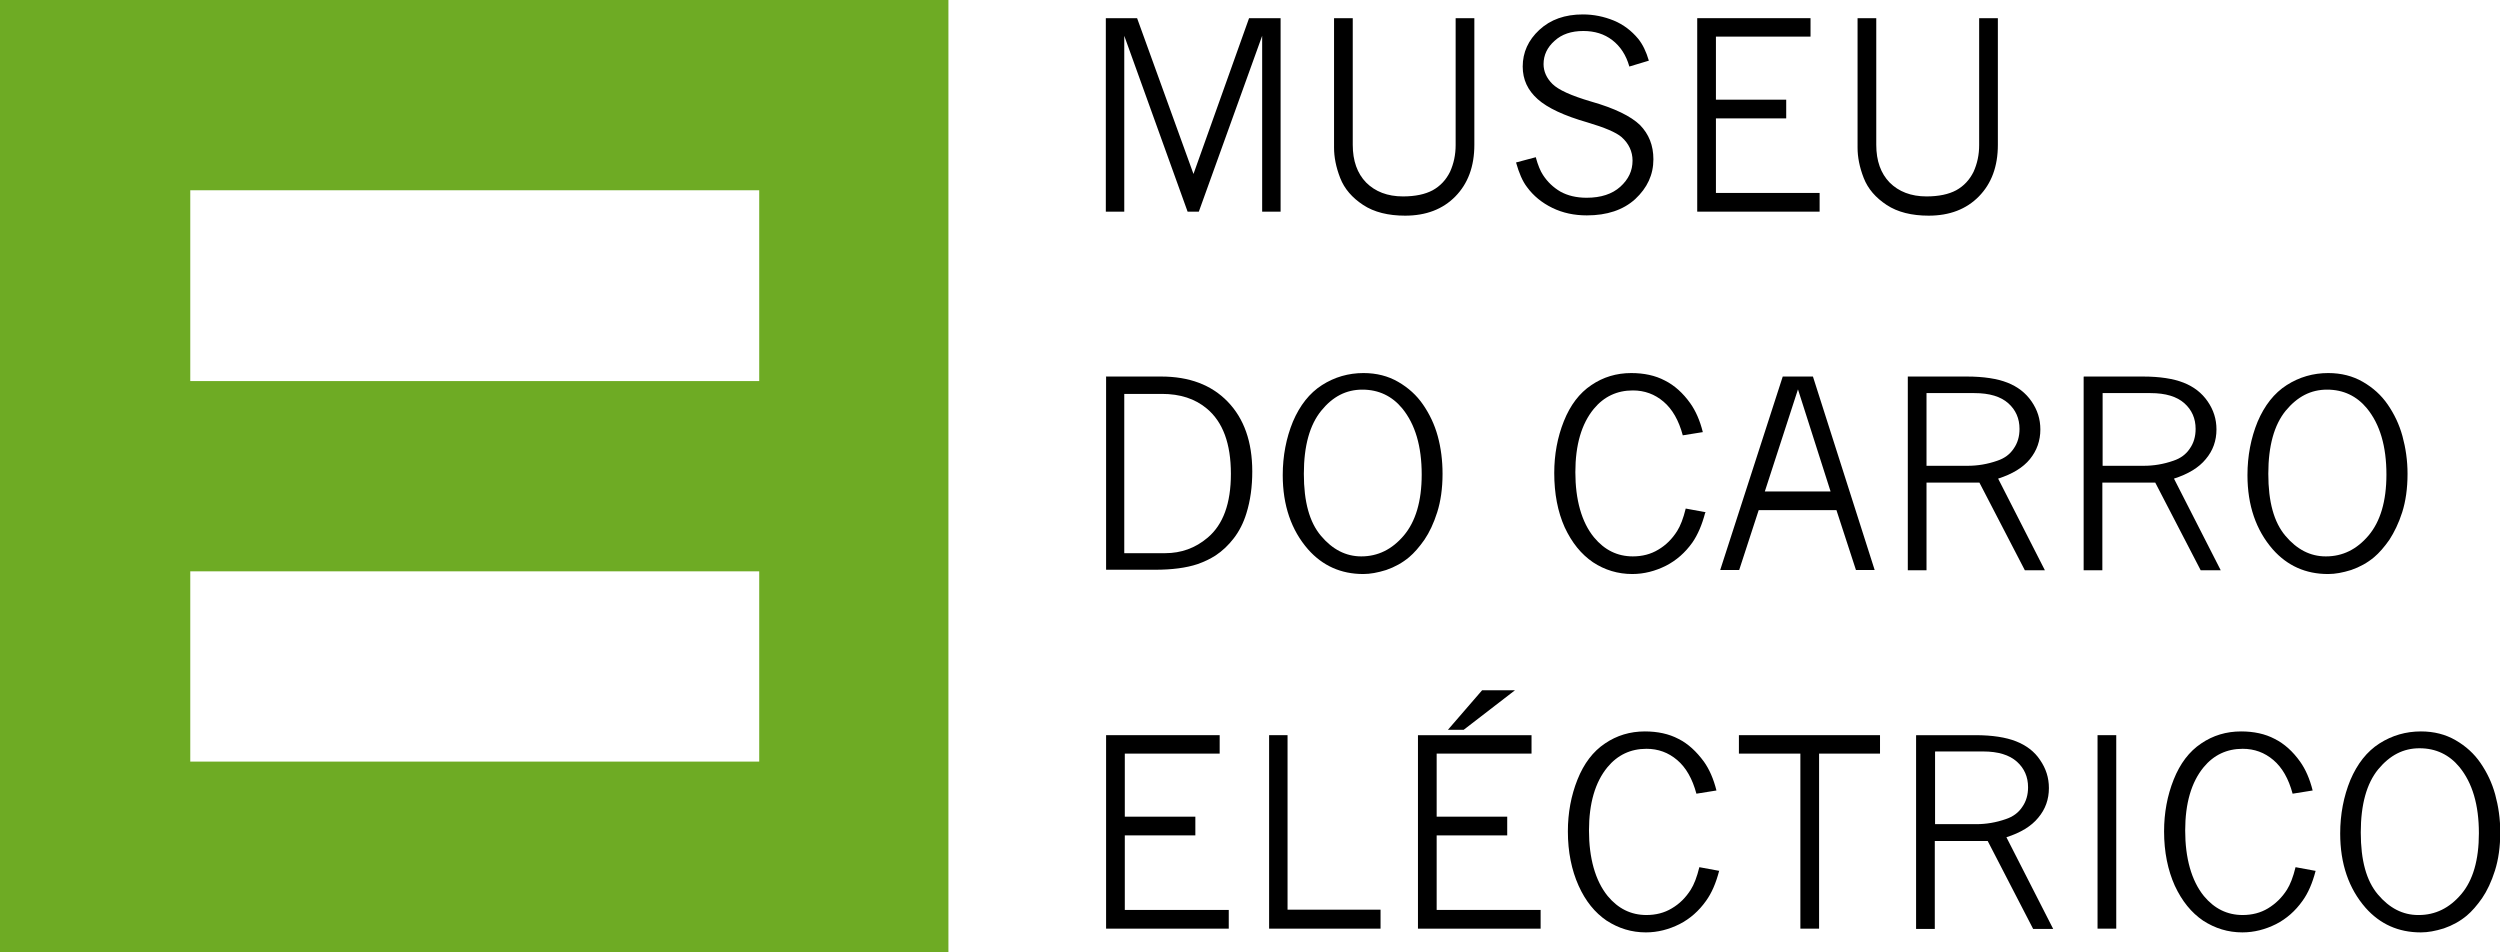 <?xml version="1.0" encoding="UTF-8"?><svg id="Layer_2" xmlns="http://www.w3.org/2000/svg" viewBox="0 0 93.55 35.64"><defs><style>.cls-1{fill:#6eab24;}.cls-1,.cls-2{stroke-width:0px;}.cls-2{fill:#000;}</style></defs><g id="Layer_1-2"><polygon class="cls-2" points="41.39 27.51 45.64 27.51 45.64 28.2 42.09 28.2 42.09 30.56 44.73 30.56 44.73 31.26 42.09 31.26 42.09 34.05 45.98 34.05 45.98 34.75 41.39 34.75 41.39 27.51"/><polygon class="cls-2" points="47.49 27.51 48.18 27.51 48.18 34.04 51.66 34.04 51.66 34.75 47.49 34.75 47.49 27.51"/><path class="cls-2" d="M55.46,25.83h1.23l-1.92,1.48h-.59l1.28-1.48ZM53.06,27.51h4.25v.69h-3.55v2.36h2.64v.7h-2.64v2.79h3.89v.7h-4.59v-7.24Z"/><path class="cls-2" d="M64.33,32.59c-.12.46-.28.83-.49,1.12-.27.38-.6.67-.99.87-.4.2-.82.31-1.26.31-.54,0-1.02-.15-1.47-.44-.44-.3-.79-.73-1.05-1.31-.26-.58-.4-1.26-.4-2.03,0-.69.12-1.34.36-1.94.24-.6.58-1.05,1.03-1.35.44-.3.94-.45,1.49-.45.48,0,.9.09,1.26.28.36.18.67.47.95.85.2.28.36.64.47,1.08l-.75.12c-.15-.56-.39-.98-.72-1.26-.33-.28-.71-.42-1.15-.42-.59,0-1.08.23-1.46.69-.46.56-.69,1.35-.69,2.37s.23,1.87.7,2.45c.39.47.87.71,1.45.71.35,0,.67-.08.95-.25.29-.17.52-.4.71-.7.12-.19.23-.47.32-.84l.76.14Z"/><polygon class="cls-2" points="65.07 27.51 70.35 27.51 70.35 28.2 68.07 28.2 68.07 34.75 67.37 34.75 67.37 28.2 65.07 28.2 65.07 27.51"/><path class="cls-2" d="M72.41,28.13v2.71h1.54c.37,0,.74-.06,1.11-.19.27-.09.47-.24.61-.45.15-.21.22-.46.22-.74,0-.39-.14-.71-.42-.96-.28-.25-.7-.38-1.26-.38h-1.79ZM71.71,27.51h2.21c.63,0,1.14.08,1.52.23.38.15.69.38.9.7.22.32.33.66.33,1.05,0,.42-.13.79-.4,1.11-.26.32-.66.56-1.19.73l1.75,3.43h-.75l-1.7-3.29h-1.98v3.29h-.7v-7.24Z"/><rect class="cls-2" x="78.49" y="27.51" width=".7" height="7.24"/><path class="cls-2" d="M86.65,32.59c-.12.46-.28.83-.49,1.12-.27.38-.6.67-.99.87-.4.2-.82.31-1.26.31-.54,0-1.02-.15-1.47-.44-.44-.3-.79-.73-1.06-1.31-.26-.58-.4-1.26-.4-2.03,0-.69.12-1.34.36-1.94.24-.6.58-1.05,1.03-1.35.44-.3.94-.45,1.49-.45.48,0,.9.09,1.26.28.36.18.68.47.95.85.2.28.36.64.47,1.08l-.75.12c-.15-.56-.39-.98-.72-1.26-.33-.28-.71-.42-1.15-.42-.59,0-1.08.23-1.46.69-.46.56-.69,1.35-.69,2.37s.23,1.87.7,2.45c.39.47.87.71,1.45.71.35,0,.67-.08.95-.25.28-.17.52-.4.71-.7.12-.19.23-.47.32-.84l.76.14Z"/><path class="cls-2" d="M90.51,34.24c.62,0,1.15-.26,1.59-.78.44-.52.66-1.28.66-2.28,0-1.06-.24-1.88-.73-2.48-.38-.46-.88-.7-1.49-.7s-1.11.26-1.55.79c-.43.53-.65,1.31-.65,2.36s.21,1.81.64,2.32c.43.51.93.77,1.51.77ZM90.58,34.89c-.83,0-1.52-.31-2.06-.92-.63-.72-.95-1.65-.95-2.78,0-.72.13-1.39.38-2,.26-.61.62-1.07,1.09-1.37.47-.3.99-.45,1.55-.45.49,0,.92.11,1.3.33.38.22.69.5.93.85.24.35.43.74.55,1.18.12.44.19.91.19,1.41,0,.55-.07,1.03-.2,1.44-.13.41-.29.75-.48,1.03-.19.27-.38.49-.57.65-.25.21-.54.37-.86.48-.32.1-.6.15-.85.15Z"/><path class="cls-2" d="M42.07,14.73v5.97h1.53c.6,0,1.13-.19,1.59-.58.58-.49.87-1.28.87-2.39,0-1.13-.3-1.94-.9-2.44-.44-.37-1-.55-1.68-.55h-1.42ZM41.38,14.09h2.07c1.05,0,1.88.31,2.49.94.61.63.92,1.5.92,2.61,0,.57-.07,1.09-.22,1.57-.11.36-.27.67-.47.93-.2.26-.43.48-.69.65-.19.12-.41.23-.67.32-.42.14-.95.21-1.6.21h-1.82v-7.24Z"/><path class="cls-2" d="M50.94,20.82c.62,0,1.15-.26,1.59-.78.44-.52.67-1.28.67-2.28,0-1.06-.24-1.88-.73-2.48-.38-.46-.88-.7-1.49-.7s-1.11.26-1.54.79c-.43.53-.65,1.31-.65,2.36s.21,1.81.64,2.32c.43.51.93.77,1.51.77ZM51.01,21.48c-.83,0-1.52-.31-2.06-.92-.63-.72-.95-1.65-.95-2.78,0-.72.13-1.39.38-2,.26-.61.62-1.07,1.09-1.37.47-.3.99-.45,1.55-.45.49,0,.92.11,1.3.33.38.22.69.5.93.85.24.35.43.74.55,1.18.12.44.18.91.18,1.41,0,.55-.07,1.03-.2,1.44-.13.41-.29.75-.48,1.03-.19.27-.38.49-.57.65-.25.21-.54.37-.86.48-.32.1-.6.15-.85.15Z"/><path class="cls-2" d="M63.81,19.18c-.12.46-.28.83-.48,1.12-.27.38-.6.67-.99.87-.4.2-.82.31-1.26.31-.54,0-1.03-.15-1.47-.44-.44-.3-.79-.73-1.06-1.31-.26-.58-.39-1.26-.39-2.03,0-.69.12-1.34.36-1.94.24-.6.58-1.05,1.03-1.35.44-.3.94-.45,1.49-.45.48,0,.9.09,1.26.28.36.18.68.47.95.85.2.28.36.64.47,1.08l-.75.12c-.15-.56-.39-.98-.72-1.26-.33-.28-.71-.42-1.15-.42-.59,0-1.08.23-1.46.69-.46.56-.69,1.35-.69,2.37s.23,1.87.7,2.44c.39.47.87.71,1.45.71.35,0,.67-.08.95-.25.29-.17.52-.4.71-.7.12-.19.23-.47.32-.84l.76.14Z"/><path class="cls-2" d="M67.28,14.57l-1.24,3.82h2.46l-1.22-3.82ZM66.72,14.09h1.12l2.31,7.24h-.7l-.73-2.24h-2.91l-.73,2.24h-.71l2.34-7.24Z"/><path class="cls-2" d="M72.09,14.72v2.71h1.54c.37,0,.74-.06,1.11-.19.27-.09.47-.24.61-.45.15-.21.22-.46.22-.74,0-.39-.14-.71-.42-.96-.28-.25-.7-.38-1.27-.38h-1.79ZM71.39,14.09h2.21c.63,0,1.14.08,1.52.23.38.15.68.38.9.7.22.32.33.66.33,1.05,0,.42-.13.79-.39,1.11-.26.32-.66.56-1.19.73l1.75,3.43h-.75l-1.7-3.28h-1.98v3.28h-.7v-7.24Z"/><path class="cls-2" d="M78.68,14.72v2.71h1.54c.37,0,.74-.06,1.11-.19.27-.09.47-.24.61-.45.15-.21.22-.46.22-.74,0-.39-.14-.71-.42-.96-.28-.25-.7-.38-1.27-.38h-1.79ZM77.98,14.09h2.21c.63,0,1.14.08,1.52.23.38.15.68.38.9.7.22.32.33.66.33,1.05,0,.42-.13.79-.4,1.11-.26.32-.66.56-1.19.73l1.75,3.43h-.75l-1.7-3.28h-1.98v3.28h-.7v-7.24Z"/><path class="cls-2" d="M87.04,20.82c.62,0,1.15-.26,1.59-.78.44-.52.67-1.28.67-2.28,0-1.06-.24-1.88-.73-2.48-.38-.46-.88-.7-1.49-.7s-1.11.26-1.55.79c-.43.53-.65,1.31-.65,2.36s.21,1.81.64,2.32c.43.51.93.77,1.51.77ZM87.11,21.48c-.83,0-1.52-.31-2.06-.92-.63-.72-.95-1.65-.95-2.78,0-.72.13-1.39.38-2,.26-.61.62-1.07,1.09-1.37.47-.3.99-.45,1.55-.45.49,0,.92.11,1.3.33.38.22.69.5.93.85.24.35.43.74.55,1.18.12.44.19.91.19,1.41,0,.55-.07,1.03-.2,1.44-.13.41-.3.75-.48,1.03-.19.27-.38.49-.57.65-.25.21-.54.37-.86.48-.32.1-.6.15-.85.15Z"/><polygon class="cls-2" points="41.38 .68 42.55 .68 44.66 6.51 46.74 .68 47.92 .68 47.92 7.92 47.23 7.92 47.23 1.34 44.86 7.92 44.44 7.92 42.07 1.34 42.07 7.92 41.38 7.92 41.38 .68"/><path class="cls-2" d="M49.93.68h.69v4.74c0,.6.17,1.07.5,1.41.34.34.8.52,1.38.52.46,0,.83-.08,1.11-.23.29-.16.5-.39.65-.69.14-.31.21-.64.21-1V.68h.7v4.74c0,.81-.24,1.45-.71,1.93-.47.48-1.1.72-1.88.72-.63,0-1.16-.13-1.57-.4-.41-.27-.7-.6-.86-1.01-.16-.41-.23-.79-.23-1.13V.68Z"/><path class="cls-2" d="M57.47,5.89c.08.29.17.51.27.66.17.26.38.46.65.62.27.15.6.23.98.23.54,0,.96-.14,1.26-.41.31-.28.46-.6.46-.98,0-.34-.14-.64-.41-.88-.21-.18-.64-.36-1.28-.55-.87-.25-1.49-.54-1.86-.87-.37-.33-.56-.73-.56-1.22,0-.53.21-.99.62-1.37.42-.39.96-.58,1.63-.58.41,0,.79.08,1.16.23.36.15.66.38.91.68.17.21.3.48.4.82l-.73.22c-.12-.43-.34-.76-.64-.99-.3-.23-.66-.34-1.08-.34-.45,0-.81.12-1.08.37-.27.24-.41.53-.41.87,0,.27.11.52.33.74.22.22.7.44,1.45.66.88.25,1.49.55,1.83.88.33.34.5.76.5,1.28,0,.58-.23,1.07-.68,1.49-.45.41-1.06.61-1.81.61-.47,0-.9-.09-1.29-.28-.39-.19-.71-.45-.95-.78-.17-.22-.3-.53-.41-.92l.75-.2Z"/><polygon class="cls-2" points="63.51 .68 67.75 .68 67.75 1.37 64.21 1.37 64.21 3.73 66.84 3.73 66.84 4.43 64.21 4.43 64.21 7.22 68.09 7.22 68.09 7.92 63.51 7.92 63.51 .68"/><path class="cls-2" d="M69.52.68h.69v4.74c0,.6.17,1.07.5,1.41.34.34.8.52,1.38.52.46,0,.83-.08,1.11-.23.29-.16.5-.39.65-.69.14-.31.21-.64.21-1V.68h.7v4.74c0,.81-.24,1.45-.71,1.93-.47.48-1.1.72-1.88.72-.63,0-1.16-.13-1.57-.4-.41-.27-.7-.6-.86-1.01-.16-.41-.23-.79-.23-1.13V.68Z"/><path class="cls-1" d="M35.49,0v35.64H0V0h35.49ZM28.41,14.26v-7.14H7.12v7.14h21.29ZM7.12,21.38v7.12h21.29v-7.12H7.12Z"/></g></svg>